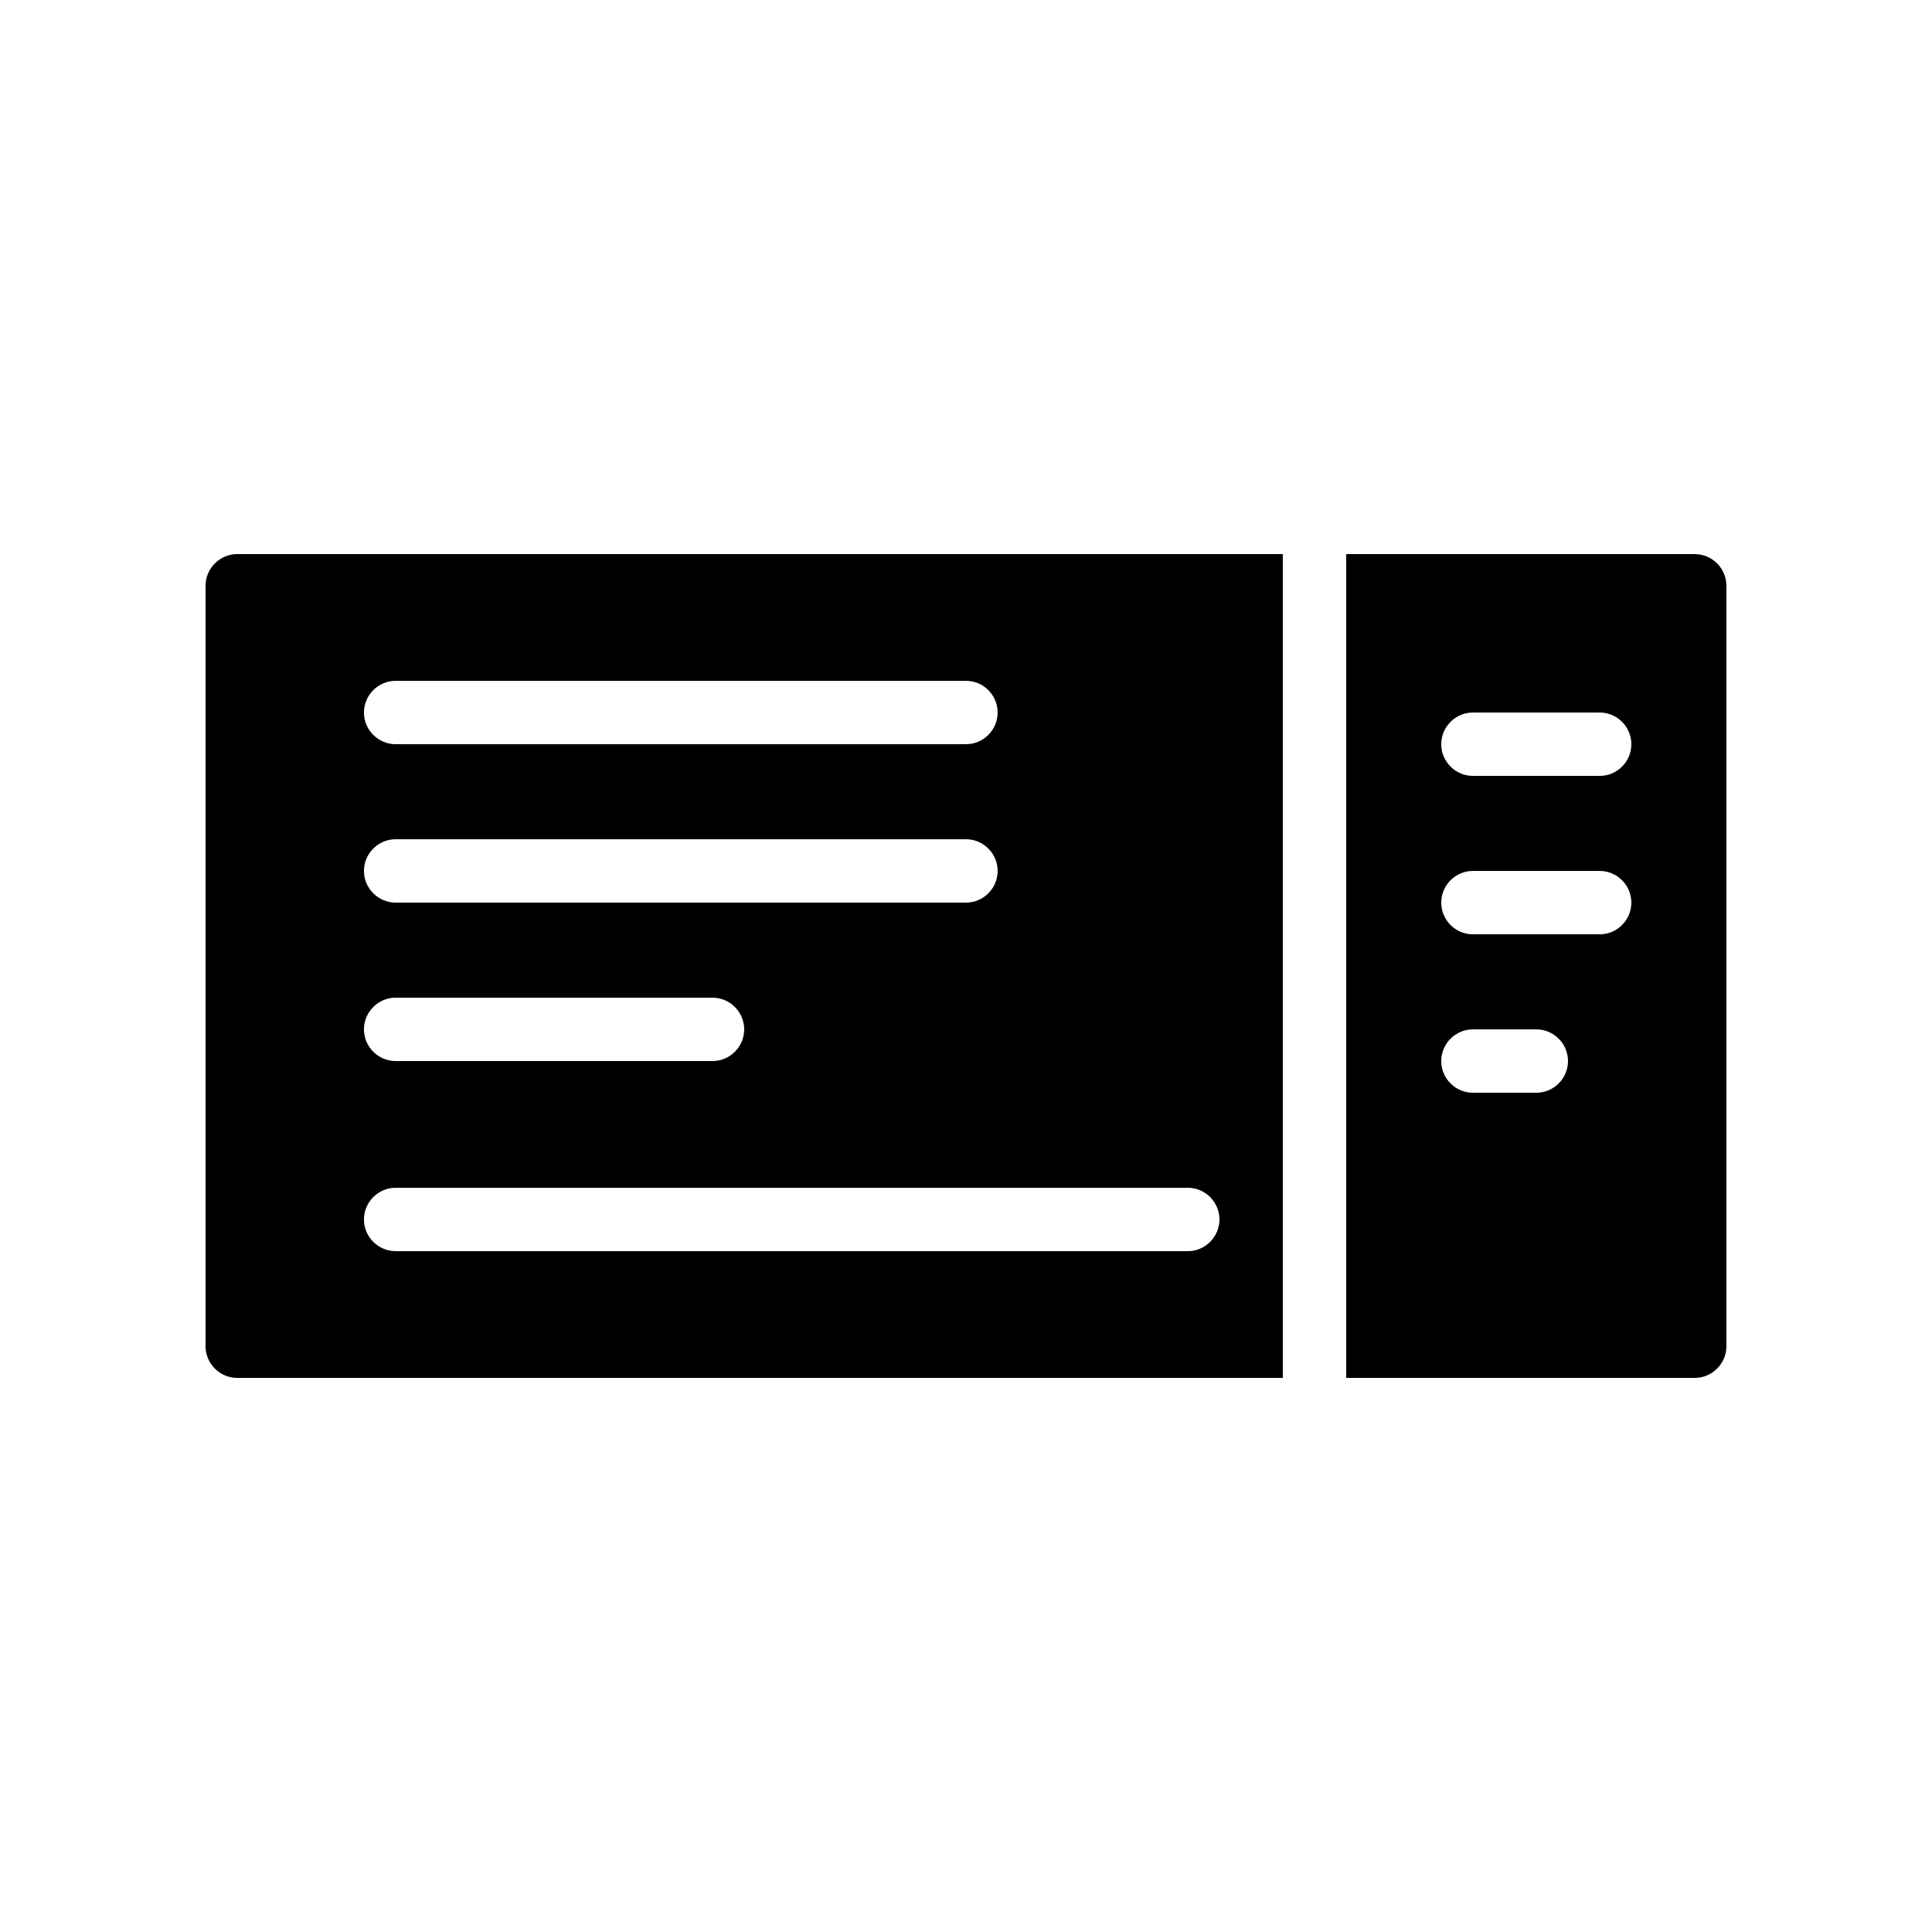 <?xml version="1.0" encoding="UTF-8"?>
<!-- Uploaded to: ICON Repo, www.svgrepo.com, Generator: ICON Repo Mixer Tools -->
<svg fill="#000000" width="800px" height="800px" version="1.1" viewBox="144 144 512 512" xmlns="http://www.w3.org/2000/svg">
 <g>
  <path d="m483.96 290.84h-277.09c-4.617 0-8.398 3.777-8.398 8.398v201.52c0 4.617 3.777 8.398 8.398 8.398h277.09zm-235.11 33.586h151.14c4.617 0 8.398 3.777 8.398 8.398 0 4.617-3.777 8.398-8.398 8.398h-151.14c-4.617 0-8.398-3.777-8.398-8.398 0-4.617 3.781-8.398 8.398-8.398zm0 41.984h151.14c4.617 0 8.398 3.777 8.398 8.398 0 4.617-3.777 8.398-8.398 8.398l-151.14-0.004c-4.617 0-8.398-3.777-8.398-8.398 0-4.613 3.781-8.395 8.398-8.395zm0 41.984h83.969c4.617 0 8.398 3.777 8.398 8.398 0 4.617-3.777 8.398-8.398 8.398l-83.969-0.004c-4.617 0-8.398-3.777-8.398-8.398 0-4.613 3.781-8.395 8.398-8.395zm209.92 67.176h-209.92c-4.617 0-8.398-3.777-8.398-8.398 0-4.617 3.777-8.398 8.398-8.398h209.92c4.617 0 8.398 3.777 8.398 8.398-0.004 4.621-3.781 8.398-8.398 8.398z"/>
  <path d="m593.12 290.84h-92.363v218.32h92.363c4.617 0 8.398-3.777 8.398-8.398v-201.52c0-4.621-3.781-8.398-8.398-8.398zm-41.984 142.75h-16.793c-4.617 0-8.398-3.777-8.398-8.398 0-4.617 3.777-8.398 8.398-8.398h16.793c4.617 0 8.398 3.777 8.398 8.398s-3.781 8.398-8.398 8.398zm16.793-41.984h-33.586c-4.617 0-8.398-3.777-8.398-8.398 0-4.617 3.777-8.398 8.398-8.398h33.586c4.617 0 8.398 3.777 8.398 8.398s-3.777 8.398-8.398 8.398zm0-41.984h-33.586c-4.617 0-8.398-3.777-8.398-8.398 0-4.617 3.777-8.398 8.398-8.398h33.586c4.617 0 8.398 3.777 8.398 8.398s-3.777 8.398-8.398 8.398z"/>
 </g>
</svg>